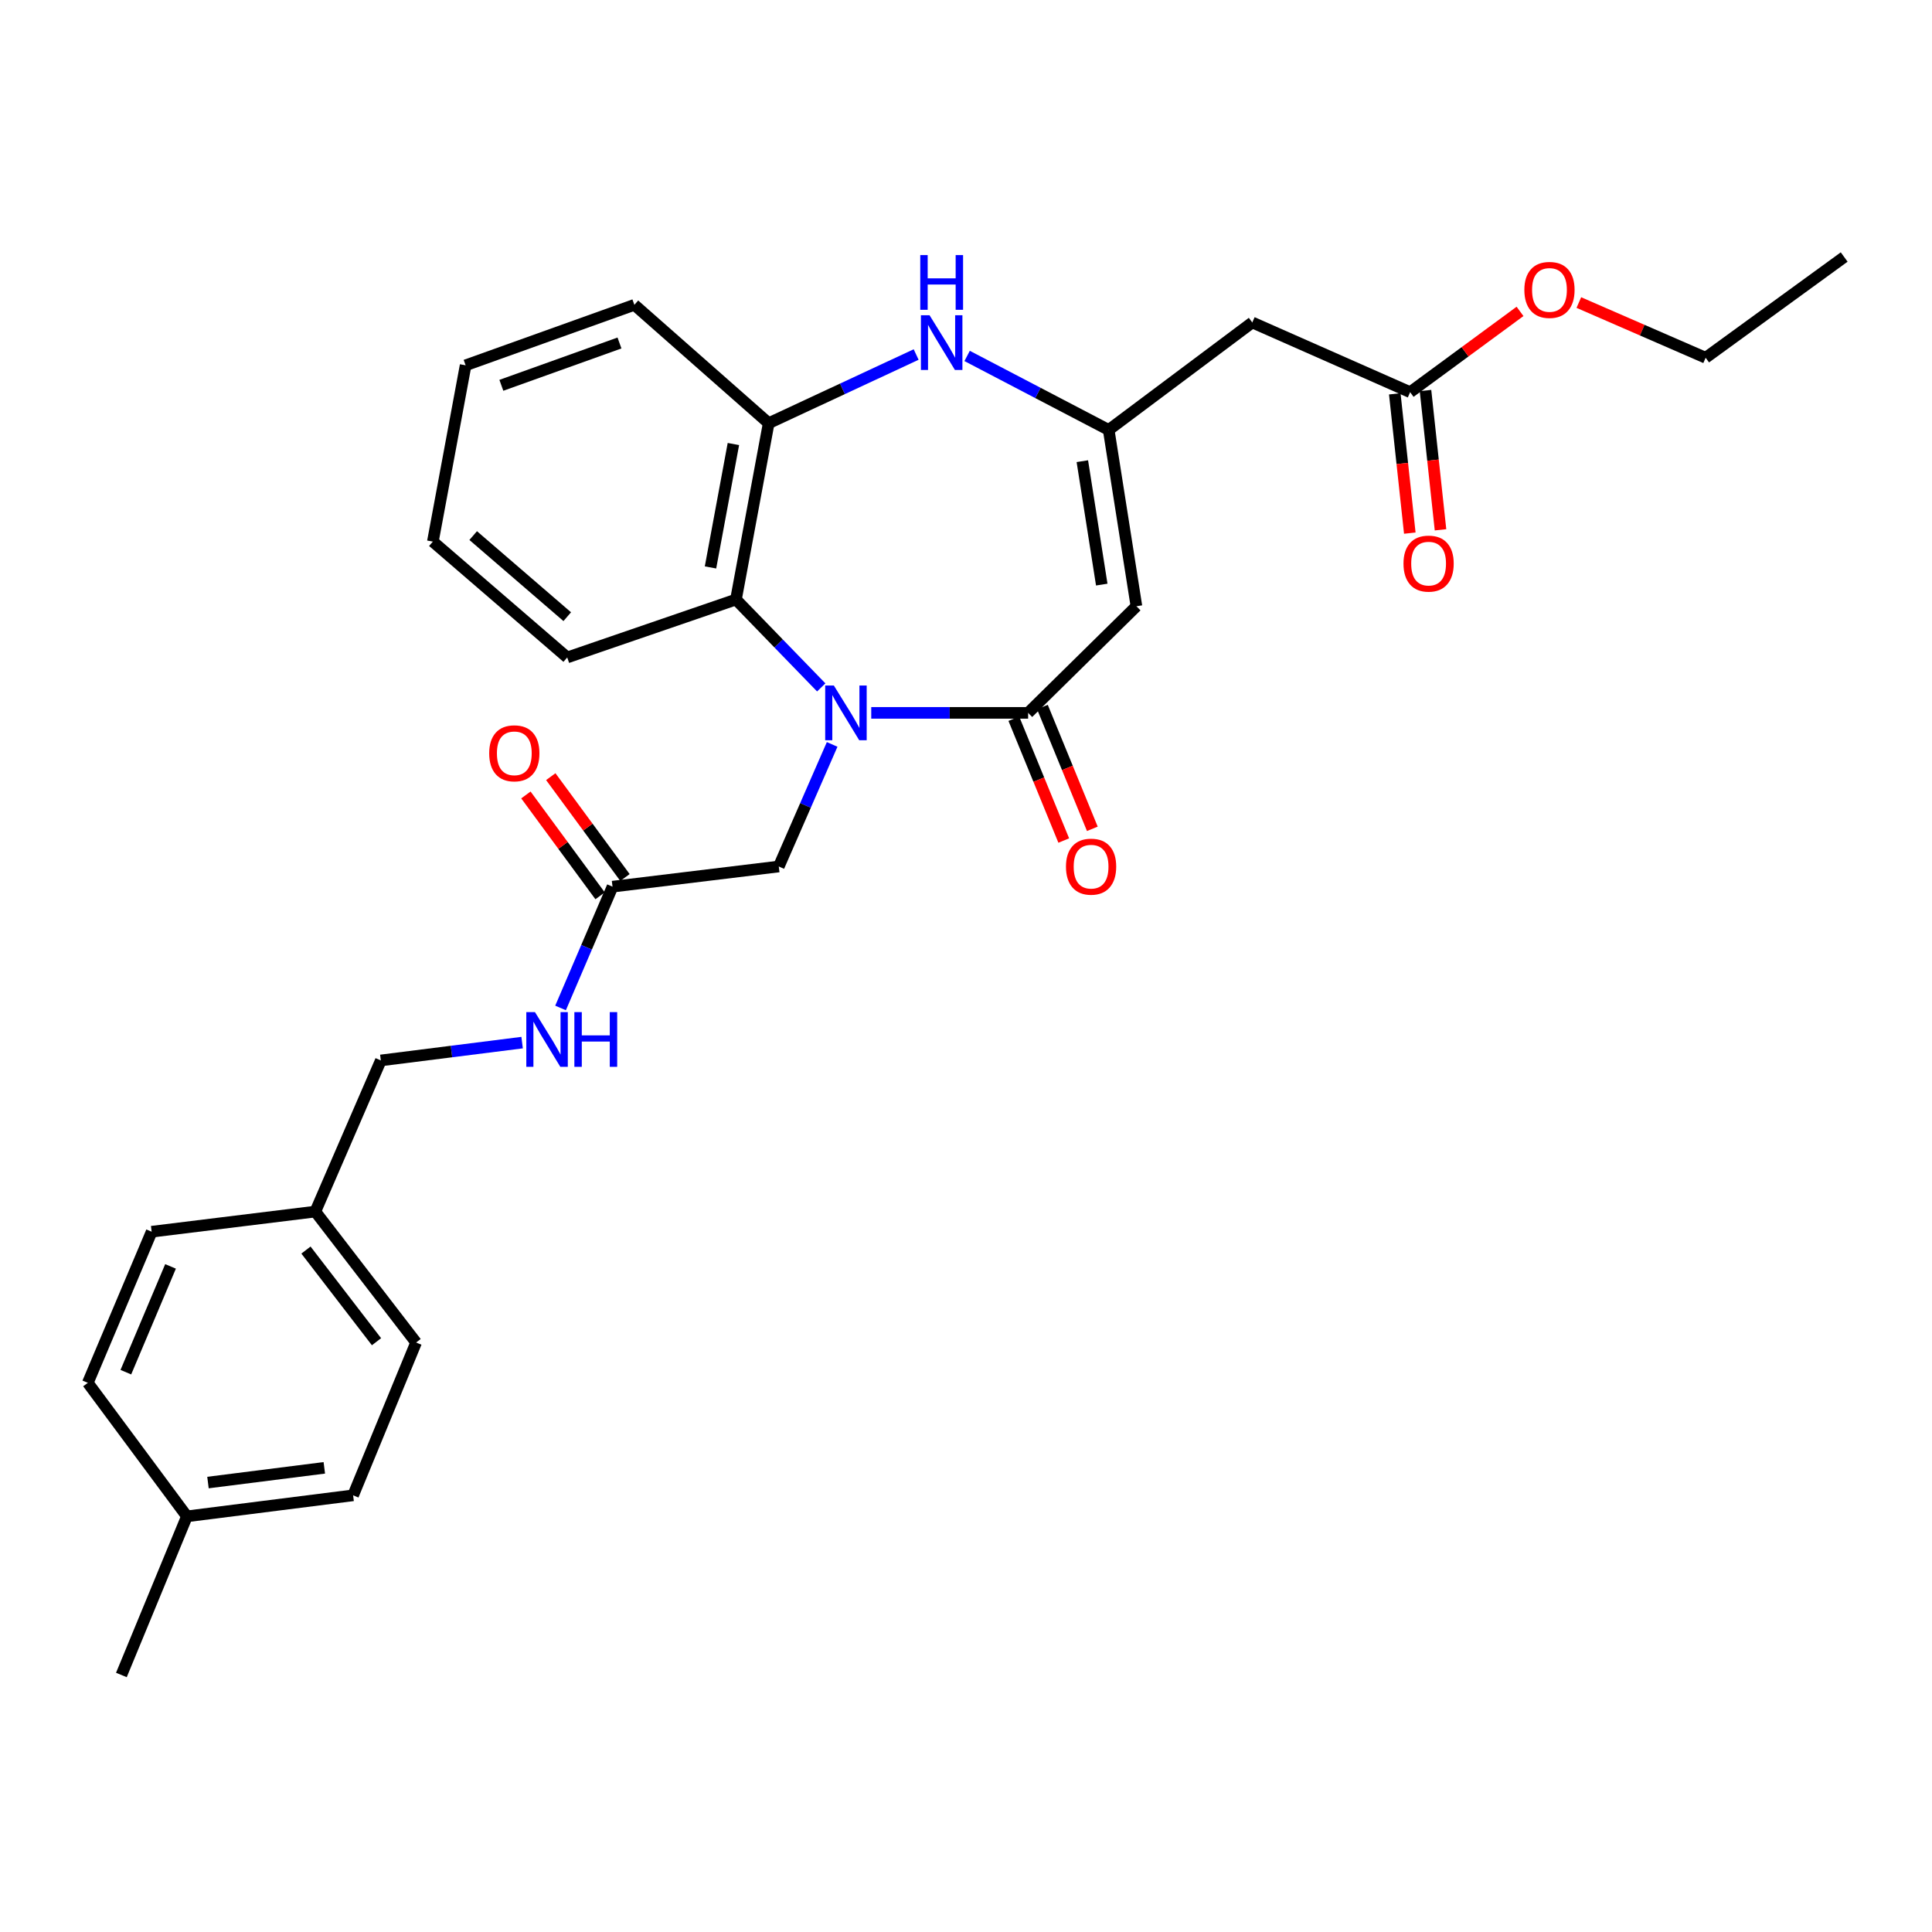 <?xml version='1.0' encoding='iso-8859-1'?>
<svg version='1.1' baseProfile='full'
              xmlns='http://www.w3.org/2000/svg'
                      xmlns:rdkit='http://www.rdkit.org/xml'
                      xmlns:xlink='http://www.w3.org/1999/xlink'
                  xml:space='preserve'
width='1000px' height='1000px' viewBox='0 0 1000 1000'>
<!-- END OF HEADER -->
<rect style='opacity:1.0;fill:#FFFFFF;stroke:none' width='1000' height='1000' x='0' y='0'> </rect>
<path class='bond-0' d='M 450.954,368.98 L 491.555,368.98' style='fill:none;fill-rule:evenodd;stroke:#0000FF;stroke-width:6px;stroke-linecap:butt;stroke-linejoin:miter;stroke-opacity:1' />
<path class='bond-0' d='M 491.555,368.98 L 532.155,368.98' style='fill:none;fill-rule:evenodd;stroke:#000000;stroke-width:6px;stroke-linecap:butt;stroke-linejoin:miter;stroke-opacity:1' />
<path class='bond-4' d='M 425.073,355.804 L 403.005,333.057' style='fill:none;fill-rule:evenodd;stroke:#0000FF;stroke-width:6px;stroke-linecap:butt;stroke-linejoin:miter;stroke-opacity:1' />
<path class='bond-4' d='M 403.005,333.057 L 380.936,310.31' style='fill:none;fill-rule:evenodd;stroke:#000000;stroke-width:6px;stroke-linecap:butt;stroke-linejoin:miter;stroke-opacity:1' />
<path class='bond-7' d='M 430.719,385.31 L 416.909,416.904' style='fill:none;fill-rule:evenodd;stroke:#0000FF;stroke-width:6px;stroke-linecap:butt;stroke-linejoin:miter;stroke-opacity:1' />
<path class='bond-7' d='M 416.909,416.904 L 403.099,448.498' style='fill:none;fill-rule:evenodd;stroke:#000000;stroke-width:6px;stroke-linecap:butt;stroke-linejoin:miter;stroke-opacity:1' />
<path class='bond-1' d='M 532.155,368.98 L 588.214,313.792' style='fill:none;fill-rule:evenodd;stroke:#000000;stroke-width:6px;stroke-linecap:butt;stroke-linejoin:miter;stroke-opacity:1' />
<path class='bond-10' d='M 524.758,372.012 L 537.679,403.537' style='fill:none;fill-rule:evenodd;stroke:#000000;stroke-width:6px;stroke-linecap:butt;stroke-linejoin:miter;stroke-opacity:1' />
<path class='bond-10' d='M 537.679,403.537 L 550.599,435.061' style='fill:none;fill-rule:evenodd;stroke:#FF0000;stroke-width:6px;stroke-linecap:butt;stroke-linejoin:miter;stroke-opacity:1' />
<path class='bond-10' d='M 539.553,365.948 L 552.473,397.473' style='fill:none;fill-rule:evenodd;stroke:#000000;stroke-width:6px;stroke-linecap:butt;stroke-linejoin:miter;stroke-opacity:1' />
<path class='bond-10' d='M 552.473,397.473 L 565.394,428.998' style='fill:none;fill-rule:evenodd;stroke:#FF0000;stroke-width:6px;stroke-linecap:butt;stroke-linejoin:miter;stroke-opacity:1' />
<path class='bond-2' d='M 588.214,313.792 L 573.86,222.531' style='fill:none;fill-rule:evenodd;stroke:#000000;stroke-width:6px;stroke-linecap:butt;stroke-linejoin:miter;stroke-opacity:1' />
<path class='bond-2' d='M 570.266,302.587 L 560.218,238.705' style='fill:none;fill-rule:evenodd;stroke:#000000;stroke-width:6px;stroke-linecap:butt;stroke-linejoin:miter;stroke-opacity:1' />
<path class='bond-6' d='M 573.86,222.531 L 648.181,166.908' style='fill:none;fill-rule:evenodd;stroke:#000000;stroke-width:6px;stroke-linecap:butt;stroke-linejoin:miter;stroke-opacity:1' />
<path class='bond-29' d='M 573.86,222.531 L 537.221,203.382' style='fill:none;fill-rule:evenodd;stroke:#000000;stroke-width:6px;stroke-linecap:butt;stroke-linejoin:miter;stroke-opacity:1' />
<path class='bond-29' d='M 537.221,203.382 L 500.583,184.233' style='fill:none;fill-rule:evenodd;stroke:#0000FF;stroke-width:6px;stroke-linecap:butt;stroke-linejoin:miter;stroke-opacity:1' />
<path class='bond-3' d='M 474.195,183.497 L 436.031,201.273' style='fill:none;fill-rule:evenodd;stroke:#0000FF;stroke-width:6px;stroke-linecap:butt;stroke-linejoin:miter;stroke-opacity:1' />
<path class='bond-3' d='M 436.031,201.273 L 397.867,219.049' style='fill:none;fill-rule:evenodd;stroke:#000000;stroke-width:6px;stroke-linecap:butt;stroke-linejoin:miter;stroke-opacity:1' />
<path class='bond-5' d='M 380.936,310.31 L 397.867,219.049' style='fill:none;fill-rule:evenodd;stroke:#000000;stroke-width:6px;stroke-linecap:butt;stroke-linejoin:miter;stroke-opacity:1' />
<path class='bond-5' d='M 367.755,293.704 L 379.607,229.822' style='fill:none;fill-rule:evenodd;stroke:#000000;stroke-width:6px;stroke-linecap:butt;stroke-linejoin:miter;stroke-opacity:1' />
<path class='bond-22' d='M 380.936,310.31 L 293.593,340.298' style='fill:none;fill-rule:evenodd;stroke:#000000;stroke-width:6px;stroke-linecap:butt;stroke-linejoin:miter;stroke-opacity:1' />
<path class='bond-23' d='M 397.867,219.049 L 328.351,157.785' style='fill:none;fill-rule:evenodd;stroke:#000000;stroke-width:6px;stroke-linecap:butt;stroke-linejoin:miter;stroke-opacity:1' />
<path class='bond-9' d='M 648.181,166.908 L 729.884,202.989' style='fill:none;fill-rule:evenodd;stroke:#000000;stroke-width:6px;stroke-linecap:butt;stroke-linejoin:miter;stroke-opacity:1' />
<path class='bond-8' d='M 403.099,448.498 L 317.043,458.935' style='fill:none;fill-rule:evenodd;stroke:#000000;stroke-width:6px;stroke-linecap:butt;stroke-linejoin:miter;stroke-opacity:1' />
<path class='bond-11' d='M 317.043,458.935 L 303.594,490.325' style='fill:none;fill-rule:evenodd;stroke:#000000;stroke-width:6px;stroke-linecap:butt;stroke-linejoin:miter;stroke-opacity:1' />
<path class='bond-11' d='M 303.594,490.325 L 290.144,521.716' style='fill:none;fill-rule:evenodd;stroke:#0000FF;stroke-width:6px;stroke-linecap:butt;stroke-linejoin:miter;stroke-opacity:1' />
<path class='bond-12' d='M 323.483,454.198 L 304.283,428.097' style='fill:none;fill-rule:evenodd;stroke:#000000;stroke-width:6px;stroke-linecap:butt;stroke-linejoin:miter;stroke-opacity:1' />
<path class='bond-12' d='M 304.283,428.097 L 285.082,401.996' style='fill:none;fill-rule:evenodd;stroke:#FF0000;stroke-width:6px;stroke-linecap:butt;stroke-linejoin:miter;stroke-opacity:1' />
<path class='bond-12' d='M 310.603,463.672 L 291.403,437.571' style='fill:none;fill-rule:evenodd;stroke:#000000;stroke-width:6px;stroke-linecap:butt;stroke-linejoin:miter;stroke-opacity:1' />
<path class='bond-12' d='M 291.403,437.571 L 272.203,411.47' style='fill:none;fill-rule:evenodd;stroke:#FF0000;stroke-width:6px;stroke-linecap:butt;stroke-linejoin:miter;stroke-opacity:1' />
<path class='bond-13' d='M 721.936,203.846 L 725.823,239.896' style='fill:none;fill-rule:evenodd;stroke:#000000;stroke-width:6px;stroke-linecap:butt;stroke-linejoin:miter;stroke-opacity:1' />
<path class='bond-13' d='M 725.823,239.896 L 729.709,275.946' style='fill:none;fill-rule:evenodd;stroke:#FF0000;stroke-width:6px;stroke-linecap:butt;stroke-linejoin:miter;stroke-opacity:1' />
<path class='bond-13' d='M 737.833,202.132 L 741.719,238.182' style='fill:none;fill-rule:evenodd;stroke:#000000;stroke-width:6px;stroke-linecap:butt;stroke-linejoin:miter;stroke-opacity:1' />
<path class='bond-13' d='M 741.719,238.182 L 745.606,274.233' style='fill:none;fill-rule:evenodd;stroke:#FF0000;stroke-width:6px;stroke-linecap:butt;stroke-linejoin:miter;stroke-opacity:1' />
<path class='bond-16' d='M 729.884,202.989 L 758.325,182.084' style='fill:none;fill-rule:evenodd;stroke:#000000;stroke-width:6px;stroke-linecap:butt;stroke-linejoin:miter;stroke-opacity:1' />
<path class='bond-16' d='M 758.325,182.084 L 786.765,161.178' style='fill:none;fill-rule:evenodd;stroke:#FF0000;stroke-width:6px;stroke-linecap:butt;stroke-linejoin:miter;stroke-opacity:1' />
<path class='bond-14' d='M 270.248,539.655 L 233.683,544.268' style='fill:none;fill-rule:evenodd;stroke:#0000FF;stroke-width:6px;stroke-linecap:butt;stroke-linejoin:miter;stroke-opacity:1' />
<path class='bond-14' d='M 233.683,544.268 L 197.118,548.881' style='fill:none;fill-rule:evenodd;stroke:#000000;stroke-width:6px;stroke-linecap:butt;stroke-linejoin:miter;stroke-opacity:1' />
<path class='bond-15' d='M 197.118,548.881 L 163.212,627.111' style='fill:none;fill-rule:evenodd;stroke:#000000;stroke-width:6px;stroke-linecap:butt;stroke-linejoin:miter;stroke-opacity:1' />
<path class='bond-18' d='M 163.212,627.111 L 78.498,637.531' style='fill:none;fill-rule:evenodd;stroke:#000000;stroke-width:6px;stroke-linecap:butt;stroke-linejoin:miter;stroke-opacity:1' />
<path class='bond-19' d='M 163.212,627.111 L 215.372,694.886' style='fill:none;fill-rule:evenodd;stroke:#000000;stroke-width:6px;stroke-linecap:butt;stroke-linejoin:miter;stroke-opacity:1' />
<path class='bond-19' d='M 158.365,647.029 L 194.877,694.472' style='fill:none;fill-rule:evenodd;stroke:#000000;stroke-width:6px;stroke-linecap:butt;stroke-linejoin:miter;stroke-opacity:1' />
<path class='bond-24' d='M 817.207,156.597 L 850.021,170.884' style='fill:none;fill-rule:evenodd;stroke:#FF0000;stroke-width:6px;stroke-linecap:butt;stroke-linejoin:miter;stroke-opacity:1' />
<path class='bond-24' d='M 850.021,170.884 L 882.835,185.171' style='fill:none;fill-rule:evenodd;stroke:#000000;stroke-width:6px;stroke-linecap:butt;stroke-linejoin:miter;stroke-opacity:1' />
<path class='bond-17' d='M 96.752,784.859 L 182.772,773.978' style='fill:none;fill-rule:evenodd;stroke:#000000;stroke-width:6px;stroke-linecap:butt;stroke-linejoin:miter;stroke-opacity:1' />
<path class='bond-17' d='M 107.649,767.365 L 167.863,759.748' style='fill:none;fill-rule:evenodd;stroke:#000000;stroke-width:6px;stroke-linecap:butt;stroke-linejoin:miter;stroke-opacity:1' />
<path class='bond-25' d='M 96.752,784.859 L 62.829,866.971' style='fill:none;fill-rule:evenodd;stroke:#000000;stroke-width:6px;stroke-linecap:butt;stroke-linejoin:miter;stroke-opacity:1' />
<path class='bond-31' d='M 96.752,784.859 L 45.455,715.752' style='fill:none;fill-rule:evenodd;stroke:#000000;stroke-width:6px;stroke-linecap:butt;stroke-linejoin:miter;stroke-opacity:1' />
<path class='bond-21' d='M 78.498,637.531 L 45.455,715.752' style='fill:none;fill-rule:evenodd;stroke:#000000;stroke-width:6px;stroke-linecap:butt;stroke-linejoin:miter;stroke-opacity:1' />
<path class='bond-21' d='M 88.27,655.486 L 65.14,710.241' style='fill:none;fill-rule:evenodd;stroke:#000000;stroke-width:6px;stroke-linecap:butt;stroke-linejoin:miter;stroke-opacity:1' />
<path class='bond-20' d='M 215.372,694.886 L 182.772,773.978' style='fill:none;fill-rule:evenodd;stroke:#000000;stroke-width:6px;stroke-linecap:butt;stroke-linejoin:miter;stroke-opacity:1' />
<path class='bond-26' d='M 293.593,340.298 L 224.05,280.331' style='fill:none;fill-rule:evenodd;stroke:#000000;stroke-width:6px;stroke-linecap:butt;stroke-linejoin:miter;stroke-opacity:1' />
<path class='bond-26' d='M 293.603,319.194 L 244.923,277.217' style='fill:none;fill-rule:evenodd;stroke:#000000;stroke-width:6px;stroke-linecap:butt;stroke-linejoin:miter;stroke-opacity:1' />
<path class='bond-30' d='M 328.351,157.785 L 241.007,189.079' style='fill:none;fill-rule:evenodd;stroke:#000000;stroke-width:6px;stroke-linecap:butt;stroke-linejoin:miter;stroke-opacity:1' />
<path class='bond-30' d='M 320.642,177.531 L 259.502,199.437' style='fill:none;fill-rule:evenodd;stroke:#000000;stroke-width:6px;stroke-linecap:butt;stroke-linejoin:miter;stroke-opacity:1' />
<path class='bond-28' d='M 882.835,185.171 L 954.545,133.029' style='fill:none;fill-rule:evenodd;stroke:#000000;stroke-width:6px;stroke-linecap:butt;stroke-linejoin:miter;stroke-opacity:1' />
<path class='bond-27' d='M 224.05,280.331 L 241.007,189.079' style='fill:none;fill-rule:evenodd;stroke:#000000;stroke-width:6px;stroke-linecap:butt;stroke-linejoin:miter;stroke-opacity:1' />
<path  class='atom-0' d='M 431.597 354.82
L 440.877 369.82
Q 441.797 371.3, 443.277 373.98
Q 444.757 376.66, 444.837 376.82
L 444.837 354.82
L 448.597 354.82
L 448.597 383.14
L 444.717 383.14
L 434.757 366.74
Q 433.597 364.82, 432.357 362.62
Q 431.157 360.42, 430.797 359.74
L 430.797 383.14
L 427.117 383.14
L 427.117 354.82
L 431.597 354.82
' fill='#0000FF'/>
<path  class='atom-4' d='M 481.144 163.185
L 490.424 178.185
Q 491.344 179.665, 492.824 182.345
Q 494.304 185.025, 494.384 185.185
L 494.384 163.185
L 498.144 163.185
L 498.144 191.505
L 494.264 191.505
L 484.304 175.105
Q 483.144 173.185, 481.904 170.985
Q 480.704 168.785, 480.344 168.105
L 480.344 191.505
L 476.664 191.505
L 476.664 163.185
L 481.144 163.185
' fill='#0000FF'/>
<path  class='atom-4' d='M 476.324 132.033
L 480.164 132.033
L 480.164 144.073
L 494.644 144.073
L 494.644 132.033
L 498.484 132.033
L 498.484 160.353
L 494.644 160.353
L 494.644 147.273
L 480.164 147.273
L 480.164 160.353
L 476.324 160.353
L 476.324 132.033
' fill='#0000FF'/>
<path  class='atom-11' d='M 551.746 448.578
Q 551.746 441.778, 555.106 437.978
Q 558.466 434.178, 564.746 434.178
Q 571.026 434.178, 574.386 437.978
Q 577.746 441.778, 577.746 448.578
Q 577.746 455.458, 574.346 459.378
Q 570.946 463.258, 564.746 463.258
Q 558.506 463.258, 555.106 459.378
Q 551.746 455.498, 551.746 448.578
M 564.746 460.058
Q 569.066 460.058, 571.386 457.178
Q 573.746 454.258, 573.746 448.578
Q 573.746 443.018, 571.386 440.218
Q 569.066 437.378, 564.746 437.378
Q 560.426 437.378, 558.066 440.178
Q 555.746 442.978, 555.746 448.578
Q 555.746 454.298, 558.066 457.178
Q 560.426 460.058, 564.746 460.058
' fill='#FF0000'/>
<path  class='atom-12' d='M 276.896 523.867
L 286.176 538.867
Q 287.096 540.347, 288.576 543.027
Q 290.056 545.707, 290.136 545.867
L 290.136 523.867
L 293.896 523.867
L 293.896 552.187
L 290.016 552.187
L 280.056 535.787
Q 278.896 533.867, 277.656 531.667
Q 276.456 529.467, 276.096 528.787
L 276.096 552.187
L 272.416 552.187
L 272.416 523.867
L 276.896 523.867
' fill='#0000FF'/>
<path  class='atom-12' d='M 297.296 523.867
L 301.136 523.867
L 301.136 535.907
L 315.616 535.907
L 315.616 523.867
L 319.456 523.867
L 319.456 552.187
L 315.616 552.187
L 315.616 539.107
L 301.136 539.107
L 301.136 552.187
L 297.296 552.187
L 297.296 523.867
' fill='#0000FF'/>
<path  class='atom-13' d='M 253.207 389.908
Q 253.207 383.108, 256.567 379.308
Q 259.927 375.508, 266.207 375.508
Q 272.487 375.508, 275.847 379.308
Q 279.207 383.108, 279.207 389.908
Q 279.207 396.788, 275.807 400.708
Q 272.407 404.588, 266.207 404.588
Q 259.967 404.588, 256.567 400.708
Q 253.207 396.828, 253.207 389.908
M 266.207 401.388
Q 270.527 401.388, 272.847 398.508
Q 275.207 395.588, 275.207 389.908
Q 275.207 384.348, 272.847 381.548
Q 270.527 378.708, 266.207 378.708
Q 261.887 378.708, 259.527 381.508
Q 257.207 384.308, 257.207 389.908
Q 257.207 395.628, 259.527 398.508
Q 261.887 401.388, 266.207 401.388
' fill='#FF0000'/>
<path  class='atom-14' d='M 726.442 291.719
Q 726.442 284.919, 729.802 281.119
Q 733.162 277.319, 739.442 277.319
Q 745.722 277.319, 749.082 281.119
Q 752.442 284.919, 752.442 291.719
Q 752.442 298.599, 749.042 302.519
Q 745.642 306.399, 739.442 306.399
Q 733.202 306.399, 729.802 302.519
Q 726.442 298.639, 726.442 291.719
M 739.442 303.199
Q 743.762 303.199, 746.082 300.319
Q 748.442 297.399, 748.442 291.719
Q 748.442 286.159, 746.082 283.359
Q 743.762 280.519, 739.442 280.519
Q 735.122 280.519, 732.762 283.319
Q 730.442 286.119, 730.442 291.719
Q 730.442 297.439, 732.762 300.319
Q 735.122 303.199, 739.442 303.199
' fill='#FF0000'/>
<path  class='atom-17' d='M 789.003 150.057
Q 789.003 143.257, 792.363 139.457
Q 795.723 135.657, 802.003 135.657
Q 808.283 135.657, 811.643 139.457
Q 815.003 143.257, 815.003 150.057
Q 815.003 156.937, 811.603 160.857
Q 808.203 164.737, 802.003 164.737
Q 795.763 164.737, 792.363 160.857
Q 789.003 156.977, 789.003 150.057
M 802.003 161.537
Q 806.323 161.537, 808.643 158.657
Q 811.003 155.737, 811.003 150.057
Q 811.003 144.497, 808.643 141.697
Q 806.323 138.857, 802.003 138.857
Q 797.683 138.857, 795.323 141.657
Q 793.003 144.457, 793.003 150.057
Q 793.003 155.777, 795.323 158.657
Q 797.683 161.537, 802.003 161.537
' fill='#FF0000'/>
</svg>
